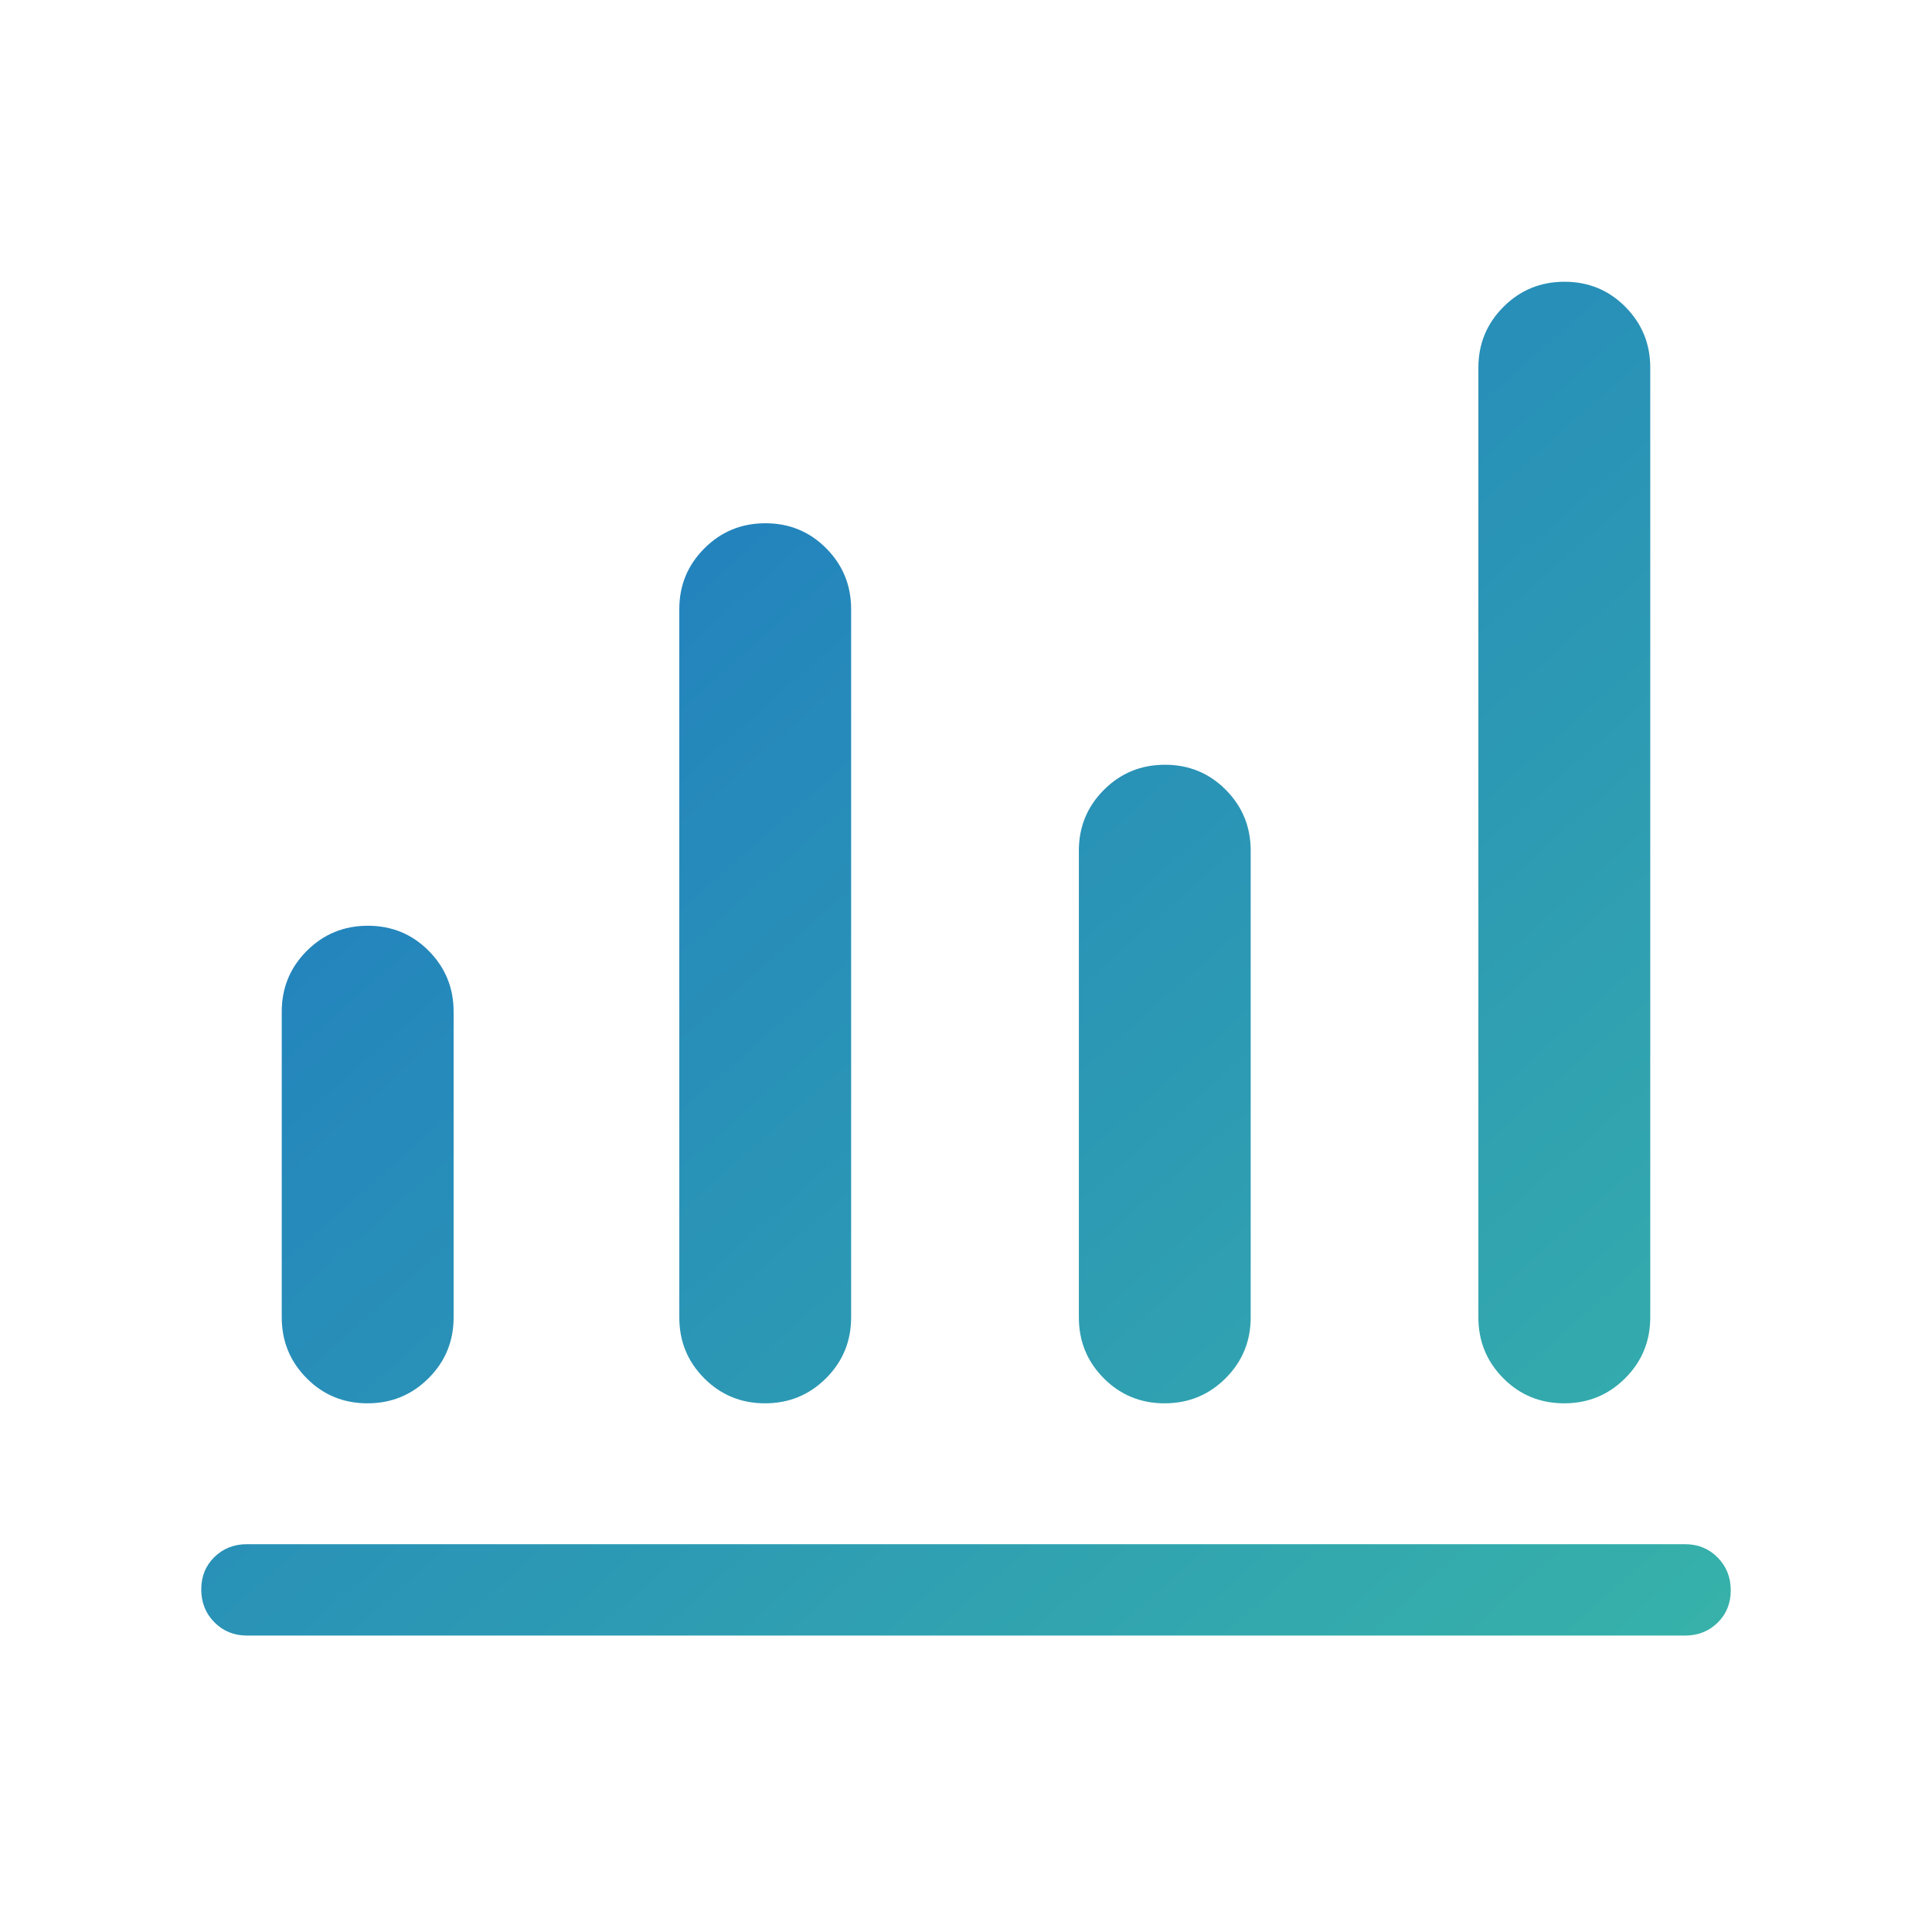 <?xml version="1.0" encoding="UTF-8"?>
<svg xmlns="http://www.w3.org/2000/svg" width="48" height="48" viewBox="0 0 48 48" fill="none">
  <mask id="mask0_2288_45544" style="mask-type:alpha" maskUnits="userSpaceOnUse" x="0" y="0" width="48" height="48">
    <rect width="48" height="48" fill="#D9D9D9"></rect>
  </mask>
  <g mask="url(#mask0_2288_45544)">
    <path d="M6.135 40.635C5.813 40.635 5.544 40.525 5.327 40.306C5.109 40.086 5 39.814 5 39.49C5 39.166 5.109 38.898 5.327 38.684C5.544 38.472 5.813 38.365 6.135 38.365H41.865C42.187 38.365 42.456 38.475 42.673 38.694C42.891 38.914 43 39.185 43 39.51C43 39.834 42.891 40.102 42.673 40.316C42.456 40.528 42.187 40.635 41.865 40.635H6.135ZM9.13 34.865C8.536 34.865 8.032 34.658 7.62 34.243C7.207 33.828 7 33.324 7 32.73V25.134C7 24.541 7.208 24.038 7.624 23.622C8.04 23.207 8.545 23 9.139 23C9.734 23 10.237 23.207 10.65 23.622C11.063 24.038 11.27 24.541 11.27 25.134V32.73C11.27 33.324 11.062 33.828 10.646 34.243C10.229 34.658 9.724 34.865 9.13 34.865ZM19.007 34.865C18.413 34.865 17.909 34.658 17.496 34.243C17.083 33.828 16.877 33.324 16.877 32.73V15.134C16.877 14.542 17.085 14.038 17.501 13.623C17.917 13.207 18.422 13 19.017 13C19.61 13 20.114 13.207 20.527 13.623C20.94 14.038 21.146 14.542 21.146 15.134V32.73C21.146 33.324 20.938 33.828 20.522 34.243C20.106 34.658 19.601 34.865 19.007 34.865ZM28.933 34.865C28.34 34.865 27.836 34.658 27.423 34.243C27.01 33.828 26.804 33.324 26.804 32.73V21.134C26.804 20.542 27.012 20.038 27.428 19.622C27.844 19.207 28.349 19 28.943 19C29.537 19 30.041 19.207 30.454 19.622C30.867 20.038 31.073 20.542 31.073 21.134V32.73C31.073 33.324 30.865 33.828 30.449 34.243C30.033 34.658 29.528 34.865 28.933 34.865ZM38.861 34.865C38.266 34.865 37.763 34.658 37.35 34.243C36.937 33.828 36.73 33.324 36.73 32.73V9.134C36.73 8.542 36.938 8.038 37.355 7.622C37.77 7.207 38.276 7 38.87 7C39.464 7 39.968 7.207 40.38 7.622C40.794 8.038 41 8.542 41 9.134V32.73C41 33.324 40.792 33.828 40.376 34.243C39.96 34.658 39.455 34.865 38.861 34.865Z" fill="url(#paint0_linear_2288_45544)"></path>
  </g>
  <defs>
    <linearGradient id="paint0_linear_2288_45544" x1="5" y1="7" x2="38.386" y2="44.719" gradientUnits="userSpaceOnUse">
      <stop stop-color="#1C73C4"></stop>
      <stop offset="1" stop-color="#37B2A9"></stop>
    </linearGradient>
  </defs>
</svg>
